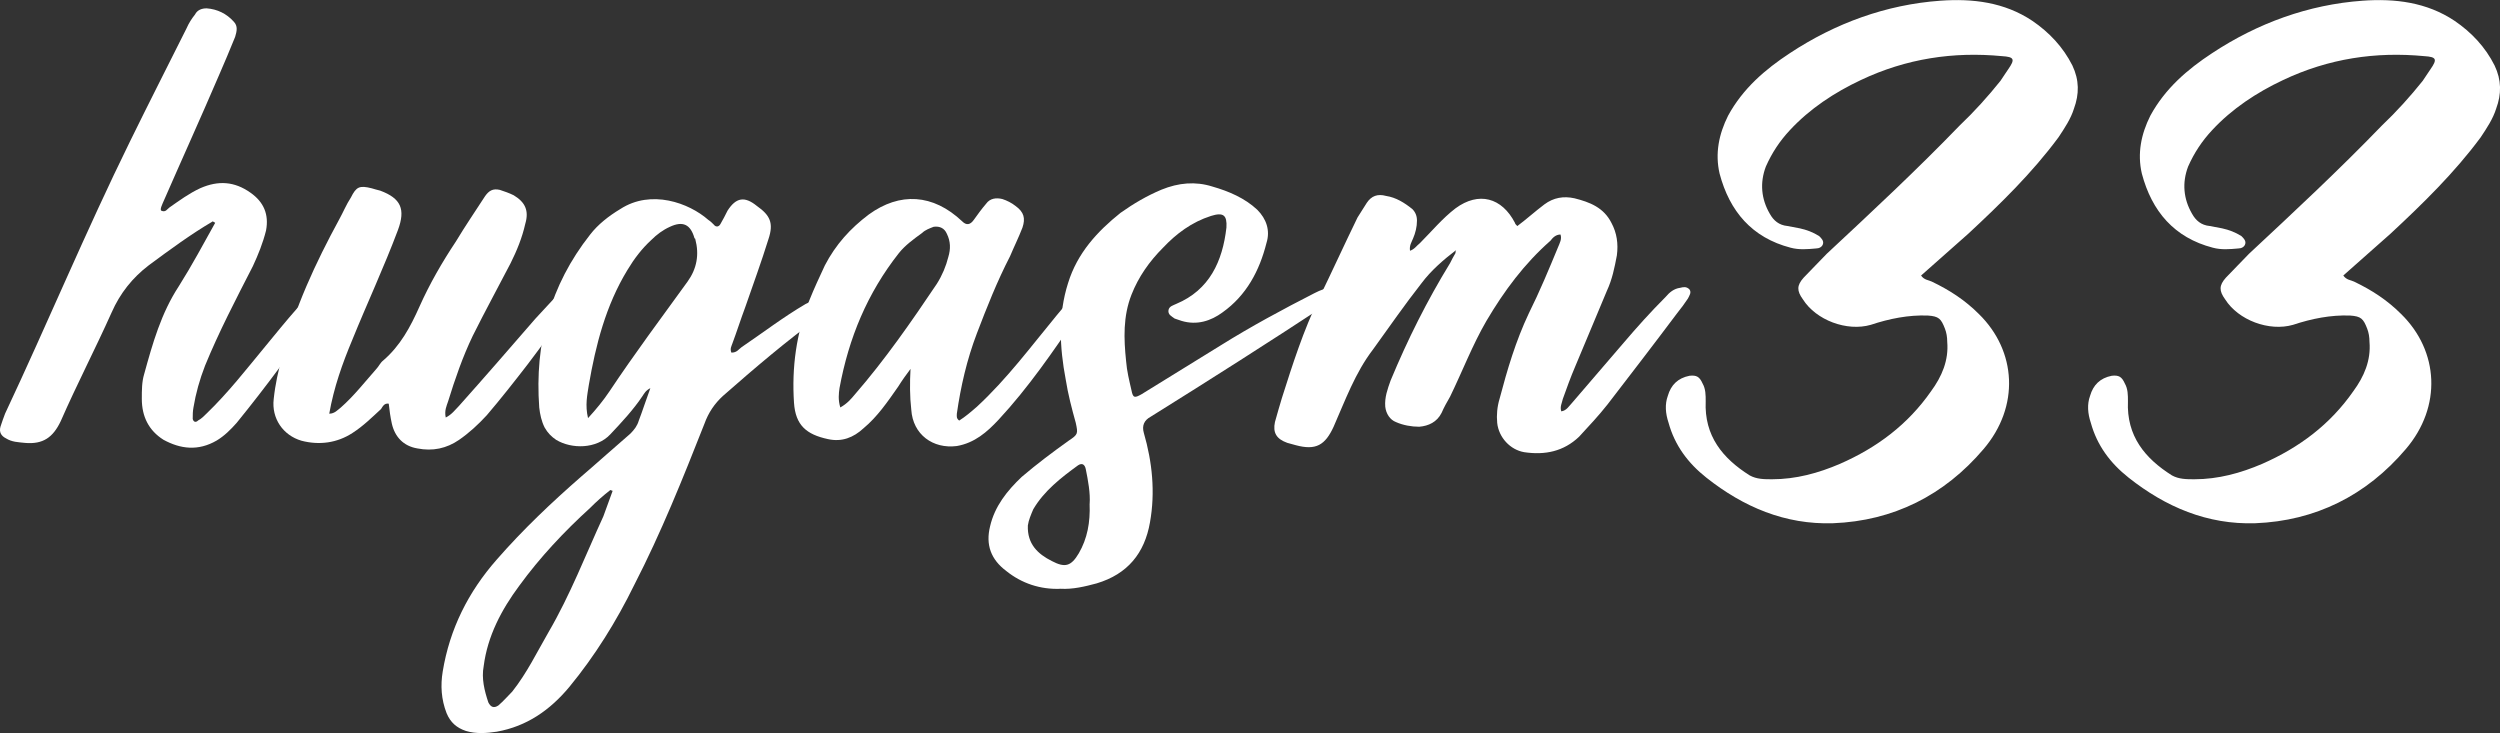 <?xml version="1.0" encoding="UTF-8"?><svg id="Layer_2" xmlns="http://www.w3.org/2000/svg" viewBox="0 0 491.12 144"><rect x="0" y="0" width="491.12" height="144" fill="#333333" stroke="none"/><defs><style>.cls-1{fill:#fff;}</style></defs><g id="Layer_1-2"><path class="cls-1" d="M41.8,43.49c-4.4,2.58-8.49,5.61-12.59,8.64-3.18,2.43-5.61,5.46-7.28,9.25-3.19,7.13-6.82,14.1-10.01,21.38-1.52,3.19-3.49,4.55-6.98,4.25-1.36-.15-2.58-.15-3.79-.91-.91-.46-1.36-1.21-1.06-2.27.3-.91.61-1.82.91-2.58,8.34-17.74,15.92-35.94,24.57-53.53,3.64-7.43,7.43-14.86,11.07-22.14.46-1.06,1.06-1.97,1.67-2.73.46-.91,1.36-1.21,2.27-1.21,2.12.15,3.94,1.06,5.31,2.58.91.91.61,1.97.3,3.03-1.06,2.58-2.12,5.16-3.19,7.58-3.64,8.49-7.43,16.83-11.07,25.17-.15.45-.46.91-.3,1.36.91.46,1.21-.3,1.67-.61,1.97-1.37,3.79-2.73,6.07-3.79,3.49-1.52,6.67-1.36,9.86.91,2.58,1.82,3.64,4.25,3.03,7.43-.61,2.43-1.52,4.7-2.58,6.98-3.34,6.52-6.67,12.89-9.4,19.56-1.06,2.73-1.82,5.46-2.27,8.19-.15.76-.15,1.52-.15,2.27.15.61.61.76,1.06.3.61-.3,1.21-.91,1.67-1.37,4.25-4.09,7.89-8.79,11.53-13.19,2.12-2.58,4.09-5.01,6.22-7.43,1.06-1.21,2.12-2.27,3.64-2.73.61-.3,1.21-.46,1.67.15.61.46.46,1.06.15,1.67-.15.3-.46.61-.61.91-5.31,7.74-10.77,15.17-16.68,22.44-1.21,1.37-2.43,2.58-3.94,3.49-3.64,2.12-7.13,1.67-10.46-.15-2.88-1.82-4.25-4.55-4.25-8.04,0-1.67,0-3.34.46-4.85,1.67-6.07,3.34-11.98,6.82-17.29,2.58-4.09,4.85-8.34,7.13-12.43-.15-.15-.3-.15-.45-.3Z"/><path class="cls-1" d="M87.59,82.01c1.21-.61,1.82-1.52,2.58-2.27,5.01-5.61,10.01-11.37,15.01-17.14,1.21-1.36,2.58-2.73,3.79-4.09.15-.3.46-.46.76-.76.76-.46,1.67-1.21,2.58-.3.76.76.15,1.67-.3,2.43-2.58,3.94-5.46,7.89-8.34,11.68-2.58,3.34-5.31,6.82-8.04,10.01-1.67,1.82-3.49,3.49-5.46,4.85-2.43,1.67-5.16,2.27-8.19,1.67-2.73-.46-4.4-2.27-5-4.85-.3-1.36-.46-2.58-.61-3.94-.91-.15-1.21.61-1.52,1.06-1.82,1.67-3.49,3.34-5.61,4.7-3.03,1.97-6.52,2.43-10.01,1.52-3.64-1.06-5.91-4.4-5.46-8.19.3-2.88.91-5.61,1.67-8.34,2.43-9.55,6.52-18.35,11.22-26.99.76-1.37,1.37-2.88,2.27-4.25,1.06-2.12,1.67-2.43,4.09-1.82.46.15,1.06.3,1.67.46,4.09,1.52,5,3.64,3.49,7.73-2.73,7.28-6.06,14.41-8.95,21.53-1.97,4.7-3.64,9.4-4.55,14.56,1.06,0,1.67-.76,2.27-1.21,2.58-2.27,4.7-5,6.98-7.58.46-.46.76-1.21,1.36-1.67,3.34-2.88,5.31-6.52,7.13-10.61,1.97-4.4,4.4-8.64,7.13-12.74,1.82-3.03,3.79-5.91,5.76-8.95.76-1.06,1.52-1.52,2.88-1.21.91.3,1.82.61,2.73,1.06,2.27,1.37,3.03,3.03,2.27,5.61-.61,2.73-1.67,5.31-2.88,7.73-2.43,4.7-5.01,9.4-7.43,14.26-1.97,4.09-3.49,8.49-4.85,12.89-.3.91-.76,1.82-.46,3.18Z"/><path class="cls-1" d="M143.7,69.27c1.06,0,1.36-.61,1.97-1.06,4.25-2.88,8.19-5.91,12.59-8.49,1.21-.61,2.58-1.21,4.09-1.21,1.21,0,1.67.76.91,1.82-.46.76-1.36,1.37-2.12,1.82-6.67,4.85-12.89,10.16-19.11,15.62-1.67,1.52-2.88,3.34-3.64,5.46-4.25,10.77-8.49,21.38-13.8,31.69-3.49,7.13-7.74,13.95-12.74,20.02-3.79,4.55-8.34,7.74-14.26,8.8-1.97.3-4.09.46-6.07-.15-1.82-.61-3.03-1.67-3.79-3.49-1.06-2.73-1.21-5.46-.76-8.19,1.37-8.34,5.01-15.62,10.62-21.99,5.16-5.91,10.77-11.22,16.68-16.38,3.19-2.73,6.37-5.61,9.55-8.34.76-.76,1.36-1.52,1.67-2.58.76-1.97,1.37-3.94,2.27-6.37-.91.45-1.21,1.06-1.52,1.52-1.82,2.73-4.09,5.16-6.37,7.58-2.73,2.88-7.58,2.88-10.61,1.06-.91-.61-1.67-1.36-2.27-2.43-.61-1.21-.91-2.58-1.06-3.94-.91-12.59,2.12-23.96,10.01-33.97,1.52-1.97,3.64-3.64,5.91-5,6.07-3.94,13.5-1.21,17.29,2.12.46.3.76.61,1.06.91.46.61,1.06.46,1.36-.15.46-.76.91-1.67,1.37-2.58,1.67-2.58,3.34-2.88,5.76-.91,2.58,1.82,3.34,3.34,2.27,6.52-1.36,4.4-3.03,8.95-4.55,13.34-.91,2.43-1.67,4.85-2.58,7.28-.15.46-.46.91-.15,1.67ZM120.35,96.42c-.15,0-.3-.15-.46-.15-1.36,1.06-2.73,2.27-3.94,3.49-5.16,4.7-9.86,9.71-13.95,15.32-3.49,4.7-6.22,9.86-6.98,15.77-.46,2.43.15,4.85.91,7.13.46.91,1.06,1.21,1.97.61,1.06-.91,1.82-1.82,2.73-2.73,2.88-3.64,4.85-7.73,7.13-11.68,4.25-7.28,7.28-15.16,10.77-22.75.61-1.67,1.21-3.34,1.82-5ZM115.5,82.16c1.67-1.82,3.03-3.49,4.25-5.31,4.85-7.28,10.16-14.41,15.32-21.53q2.73-3.79,1.52-8.34s0-.15-.15-.15c-.76-2.73-2.27-3.49-4.85-2.27-1.36.61-2.58,1.52-3.64,2.58-1.82,1.67-3.34,3.64-4.7,5.91-4.25,6.98-6.22,14.71-7.58,22.59-.3,1.97-.76,3.94-.15,6.52Z"/><path class="cls-1" d="M178.88,72.46c-.91,1.21-1.67,2.27-2.43,3.49-2.12,3.03-4.09,5.92-6.82,8.19-1.97,1.82-4.25,2.73-6.98,2.12-4.25-.91-6.37-2.73-6.67-7.13-.46-6.98.45-13.65,3.03-20.17.91-2.27,1.97-4.55,3.03-6.82,2.12-4.09,5.01-7.28,8.64-10.01,6.07-4.4,12.59-4.09,18.35,1.36q1.21,1.21,2.27-.3c.76-1.06,1.52-2.12,2.43-3.18.76-1.06,1.97-1.21,3.19-.91.91.3,1.82.76,2.58,1.36,1.67,1.21,1.97,2.43,1.36,4.25-.76,1.97-1.67,3.79-2.43,5.61-2.58,5.01-4.55,10.01-6.52,15.16-1.97,5.16-3.18,10.46-3.94,15.77,0,.46-.15.91.46,1.37,1.21-.76,2.27-1.67,3.49-2.73,5.91-5.46,10.62-11.83,15.62-17.89.76-.91,1.37-1.67,2.12-2.43.3-.61.76-1.06,1.36-1.21.61-.3,1.21-.46,1.67,0,.3.45.3.91.15,1.36-.3.76-.61,1.52-1.06,2.12-4.85,7.13-9.71,14.26-15.62,20.62-2.27,2.43-4.7,4.55-8.19,5.16-4.7.61-8.64-2.27-8.95-7.13-.3-2.58-.3-5.31-.15-8.04ZM165.08,80.04c1.36-.76,2.12-1.67,2.88-2.58,5.92-6.82,11.07-14.25,16.07-21.69,1.06-1.67,1.82-3.49,2.27-5.31.46-1.52.46-3.03-.3-4.55-.46-1.06-1.36-1.52-2.58-1.36-.76.3-1.67.61-2.27,1.21-1.67,1.21-3.34,2.43-4.55,3.94-6.22,7.89-9.86,16.68-11.68,26.54-.15,1.06-.3,2.27.15,3.79Z"/><path class="cls-1" d="M208.3,115.67c-3.94.15-7.58-1.06-10.61-3.49-3.03-2.27-4.09-5.16-3.19-8.79.91-3.94,3.34-6.98,6.22-9.71,3.03-2.58,6.06-4.85,9.25-7.13,1.82-1.21,1.82-1.36,1.36-3.49-.76-2.73-1.52-5.61-1.97-8.49-1.21-6.37-1.52-12.74.46-18.96,1.82-5.91,5.76-10.16,10.31-13.8,2.58-1.82,5.16-3.34,8.04-4.55,3.34-1.36,6.67-1.67,10.01-.61,3.19.91,6.37,2.27,8.8,4.55,1.82,1.82,2.58,4.1,1.82,6.52-1.37,5.46-3.94,10.31-8.64,13.65-2.27,1.67-5.01,2.58-8.04,1.67-.45-.15-.91-.3-1.36-.46-.61-.46-1.36-.76-1.21-1.67.15-.76.91-.91,1.52-1.21,6.52-2.73,9.1-8.34,9.86-15.01.15-2.43-.61-3.03-3.03-2.27-3.79,1.21-6.82,3.49-9.4,6.22-2.73,2.73-4.85,5.76-6.22,9.25-1.67,4.25-1.52,8.64-1.06,13.04.15,1.97.61,3.79,1.06,5.76.3,1.52.61,1.52,1.97.76,5.16-3.18,10.31-6.37,15.47-9.55,6.07-3.79,12.28-7.13,18.5-10.31,1.21-.61,2.27-1.06,3.49-1.06.61,0,1.21.15,1.37.76.15.46-.15.91-.46,1.21-.61.46-1.06.76-1.67,1.06-11.53,7.58-23.2,15.01-34.88,22.29q-1.97,1.06-1.37,3.18c1.67,5.76,2.27,11.68,1.21,17.59-1.06,6.07-4.4,10.16-10.46,11.98-2.27.61-4.7,1.21-7.13,1.06ZM214.06,98.99c.15-2.12-.3-4.55-.76-6.82-.15-.76-.61-1.36-1.52-.76-3.34,2.43-6.67,5.01-8.8,8.64-.45,1.06-.91,2.12-1.06,3.18-.15,3.64,1.97,5.61,4.7,6.98,2.58,1.36,3.79,1.06,5.31-1.52,1.67-2.88,2.27-6.07,2.12-9.71Z"/><path class="cls-1" d="M286.09,49.1c-2.58,1.97-5,4.09-6.82,6.52-3.34,4.25-6.37,8.64-9.55,13.04-3.49,4.55-5.46,10.01-7.73,15.16-1.67,3.64-3.49,4.7-7.43,3.64-.61-.15-1.06-.3-1.67-.46-2.12-.76-2.88-1.97-2.43-4.09.46-1.67.91-3.19,1.36-4.7,2.12-6.67,4.25-13.34,7.28-19.56,2.58-5.31,5-10.62,7.58-15.92.61-.91,1.21-1.97,1.82-2.88.91-1.36,2.12-1.82,3.79-1.36,1.97.3,3.64,1.36,5.16,2.58.61.61.91,1.36.91,2.27,0,1.21-.3,2.43-.76,3.49-.3.76-.76,1.37-.61,2.43.91-.3,1.36-1.06,1.97-1.52,2.27-2.27,4.4-4.85,6.98-6.82,4.55-3.34,9.1-2.12,11.68,2.88,0,.15.15.3.45.61,1.82-1.36,3.49-2.88,5.31-4.25,1.82-1.36,3.79-1.67,5.91-1.21,3.03.76,5.76,1.82,7.28,4.85,1.06,1.97,1.36,4.09,1.06,6.37-.46,2.43-.91,4.7-1.97,6.98-2.12,5-4.09,9.86-6.22,14.86-.91,2.12-1.67,4.25-2.43,6.37-.15.76-.61,1.52-.3,2.43,1.06-.15,1.52-1.06,2.12-1.67,3.34-3.94,6.82-7.89,10.16-11.83,2.58-3.03,5.31-6.07,8.19-8.95.76-.91,1.67-1.67,2.88-1.82.61-.15,1.21-.3,1.82.3.46.61,0,1.21-.3,1.82-.61.91-1.37,1.97-2.12,2.88-4.55,6.07-9.1,11.98-13.65,17.89-1.67,2.12-3.64,4.25-5.61,6.37-3.03,2.88-6.67,3.64-10.77,3.03-2.73-.46-5.01-2.88-5.31-5.76-.15-1.52,0-3.18.46-4.7,1.52-5.76,3.18-11.37,5.76-16.83,2.12-4.25,3.94-8.64,5.76-13.04.3-.76.76-1.52.46-2.43-.91,0-1.52.61-1.97,1.21-5.16,4.55-9.1,9.86-12.59,15.77-2.73,4.7-4.7,9.86-7.13,14.86-.61,1.06-1.21,2.12-1.67,3.19-.91,1.82-2.58,2.58-4.4,2.73-1.52,0-3.19-.3-4.55-.91-1.21-.46-1.97-1.67-2.12-3.03-.15-1.82.46-3.49,1.06-5.16,3.34-8.04,7.13-15.62,11.68-23.05.3-.61.61-1.21,1.06-1.97,0-.15,0-.46.15-.61Z"/><path class="cls-1" d="M377.38,54.11c.61.91,1.52.91,2.12,1.21,3.49,1.67,6.52,3.64,9.25,6.37,7.43,7.28,8.04,18.2.91,26.54-7.73,9.1-17.74,14.1-29.57,14.56-9.4.3-17.59-3.19-24.87-8.95-3.64-2.88-6.22-6.37-7.43-10.77-.61-1.82-.76-3.64-.15-5.31.61-2.12,1.97-3.49,4.25-3.94,1.36-.15,1.97.15,2.58,1.52.61,1.06.61,2.27.61,3.49-.3,6.82,3.34,11.22,8.64,14.56,1.37.76,2.88.76,4.4.76,4.7,0,9.1-1.21,13.34-3.03,7.28-3.19,13.34-7.73,17.89-14.26,2.12-2.88,3.49-6.07,3.18-9.71,0-.91-.15-1.82-.45-2.58-.76-1.97-1.21-2.43-3.34-2.58-3.79-.15-7.58.61-11.22,1.82-4.7,1.36-10.77-.91-13.35-5.01-1.21-1.67-1.21-2.73.15-4.25,1.52-1.52,3.03-3.19,4.55-4.7,8.79-8.19,17.74-16.53,26.08-25.17,2.88-2.73,5.61-5.76,8.04-8.8.46-.76,1.06-1.52,1.52-2.27,1.37-1.97,1.21-2.43-1.21-2.58-9.55-.91-18.8.46-27.75,4.7-5.16,2.43-10.01,5.61-13.95,9.86-1.97,2.12-3.49,4.4-4.7,7.13-1.21,3.19-.91,6.37.76,9.25.76,1.37,1.82,2.27,3.49,2.43.76.15,1.67.3,2.43.46,1.36.3,2.58.76,3.79,1.52.46.45.91.91.76,1.52-.15.61-.76.91-1.37.91-1.67.15-3.34.3-5-.15-7.58-1.97-11.98-7.13-13.95-14.56-.91-3.94-.15-7.74,1.67-11.37,2.88-5.31,7.28-9.1,12.13-12.28,8.95-5.91,18.96-9.55,29.57-10.31,6.37-.46,12.59.3,18.05,3.94,3.34,2.27,6.06,5.16,7.89,8.79,1.36,2.88,1.36,5.61.3,8.49-.61,1.97-1.82,3.79-3.03,5.61-5.16,6.98-11.37,13.04-17.74,18.96-3.03,2.73-6.22,5.46-9.25,8.19Z"/><path class="cls-1" d="M460.33,54.11c.61.91,1.52.91,2.12,1.21,3.49,1.67,6.52,3.64,9.25,6.37,7.43,7.28,8.04,18.2.91,26.54-7.73,9.1-17.74,14.1-29.57,14.56-9.4.3-17.59-3.19-24.87-8.95-3.64-2.88-6.22-6.37-7.43-10.77-.61-1.82-.76-3.64-.15-5.31.61-2.12,1.97-3.49,4.25-3.94,1.36-.15,1.97.15,2.58,1.52.61,1.06.61,2.27.61,3.49-.3,6.82,3.34,11.22,8.64,14.56,1.37.76,2.88.76,4.4.76,4.7,0,9.1-1.21,13.34-3.03,7.28-3.19,13.34-7.73,17.89-14.26,2.12-2.88,3.49-6.07,3.18-9.71,0-.91-.15-1.82-.45-2.58-.76-1.97-1.21-2.43-3.34-2.58-3.79-.15-7.58.61-11.22,1.82-4.7,1.36-10.77-.91-13.35-5.01-1.21-1.67-1.21-2.73.15-4.25,1.52-1.52,3.03-3.19,4.55-4.7,8.79-8.19,17.74-16.53,26.08-25.17,2.88-2.73,5.61-5.76,8.04-8.8.46-.76,1.06-1.52,1.52-2.27,1.37-1.97,1.21-2.43-1.21-2.58-9.55-.91-18.8.46-27.75,4.7-5.16,2.43-10.01,5.61-13.95,9.86-1.97,2.12-3.49,4.4-4.7,7.13-1.21,3.19-.91,6.37.76,9.25.76,1.37,1.82,2.27,3.49,2.43.76.15,1.67.3,2.43.46,1.36.3,2.58.76,3.79,1.52.46.45.91.91.76,1.52-.15.61-.76.91-1.37.91-1.67.15-3.34.3-5-.15-7.58-1.97-11.98-7.13-13.95-14.56-.91-3.94-.15-7.74,1.67-11.37,2.88-5.31,7.28-9.1,12.13-12.28,8.95-5.91,18.96-9.55,29.57-10.31,6.37-.46,12.59.3,18.05,3.94,3.34,2.27,6.06,5.16,7.88,8.79,1.37,2.88,1.37,5.61.3,8.49-.61,1.97-1.82,3.79-3.03,5.61-5.16,6.98-11.37,13.04-17.74,18.96-3.03,2.73-6.22,5.46-9.25,8.19Z"/></g></svg>